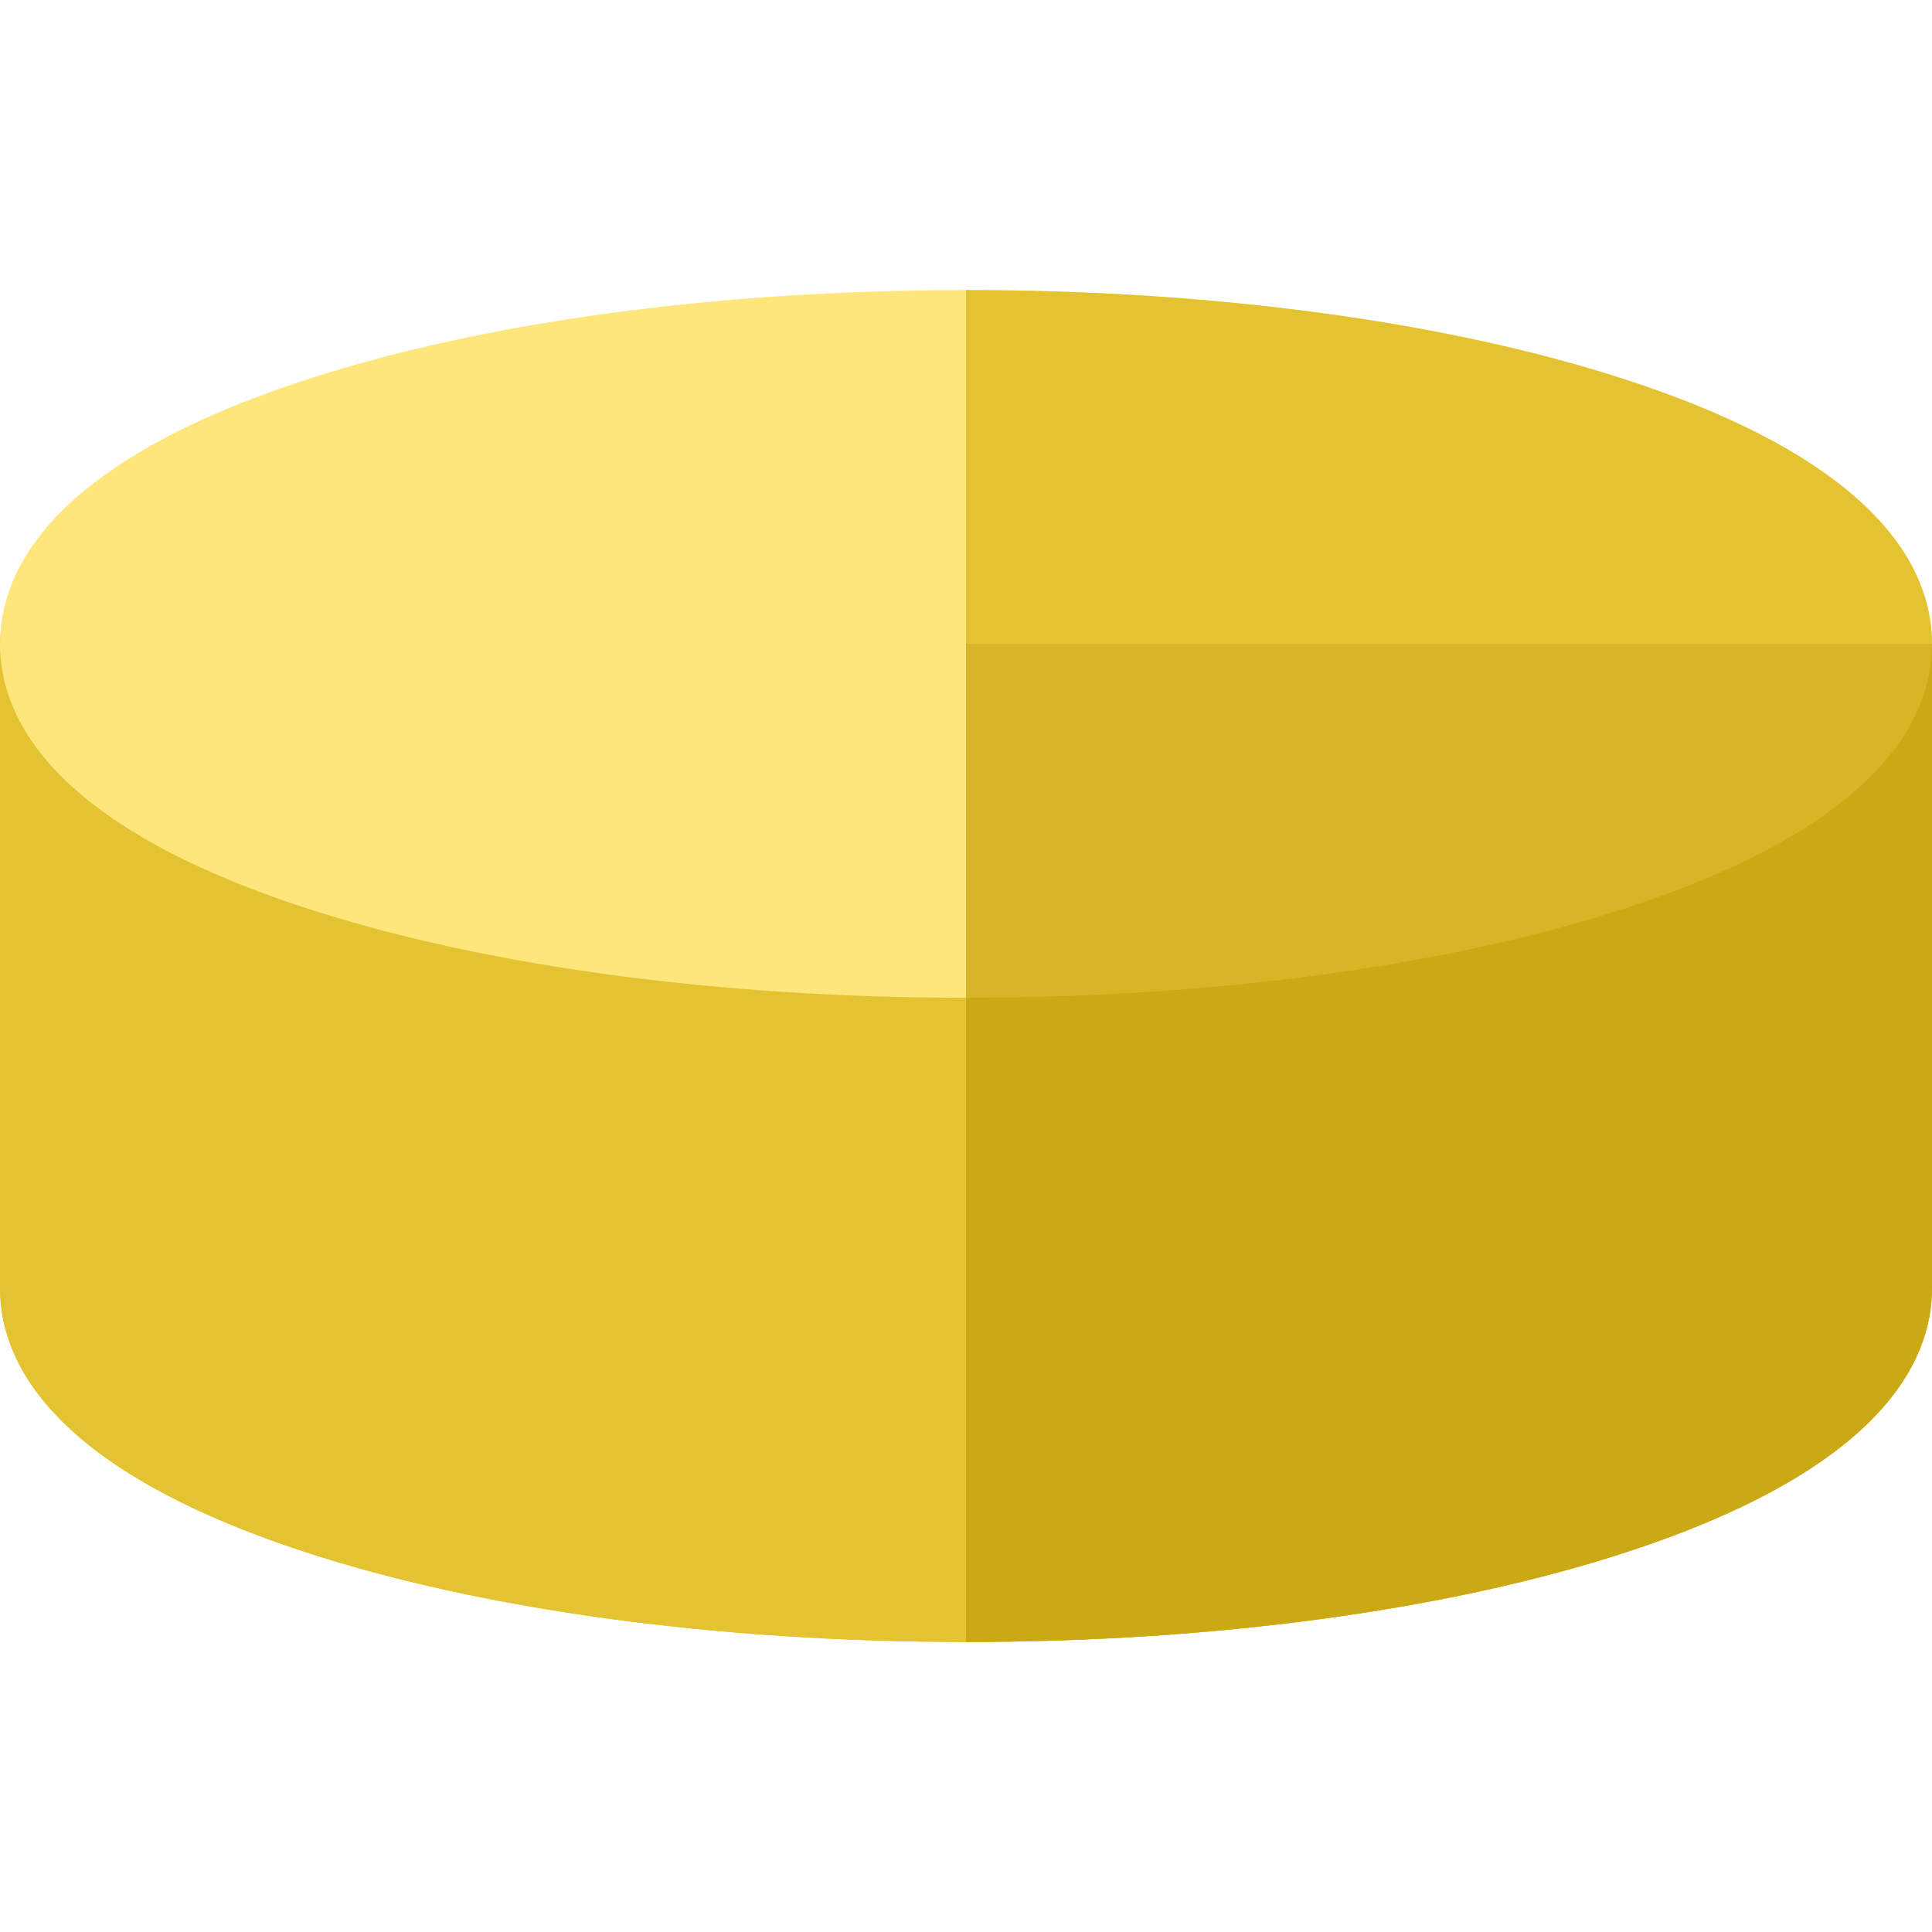 <?xml version="1.0" encoding="UTF-8"?> <svg xmlns="http://www.w3.org/2000/svg" width="60" height="60" viewBox="0 0 60 60" fill="none"><path d="M30 50.992C22.276 50.992 14.989 50.001 9.484 48.201C1.645 45.639 0 42.329 0 40.003V19.997C0 19.026 0.787 18.239 1.758 18.239H58.242C59.213 18.239 60 19.026 60 19.997V40.003C60 42.329 58.355 45.639 50.516 48.201C45.011 50.001 37.724 50.992 30 50.992Z" fill="#E4C333"></path><path d="M30 50.992C22.276 50.992 14.989 50.001 9.484 48.201C1.645 45.639 0 42.329 0 40.003V19.997C0 19.026 0.787 18.239 1.758 18.239H58.242C59.213 18.239 60 19.026 60 19.997V40.003C60 42.329 58.355 45.639 50.516 48.201C45.011 50.001 37.724 50.992 30 50.992Z" fill="#E4C333"></path><path d="M58.242 18.239H30V50.992C37.724 50.992 45.011 50.001 50.516 48.201C58.355 45.639 60 42.329 60 40.003V19.997C60 19.026 59.213 18.239 58.242 18.239Z" fill="#CBA915"></path><path d="M50.516 11.799C45.011 9.999 37.724 9.008 30 9.008C22.276 9.008 14.989 9.999 9.484 11.799C1.645 14.361 0 17.671 0 19.997C0 22.323 1.645 25.633 9.484 28.195C14.989 29.995 22.276 30.986 30 30.986L60 19.997C60 17.671 58.355 14.361 50.516 11.799Z" fill="#FFE67C"></path><path d="M60 19.997C60 17.671 58.355 14.361 50.516 11.799C45.011 9.999 37.724 9.008 30 9.008V30.986L60 19.997Z" fill="#E4C333"></path><path d="M30 30.986C37.724 30.986 45.011 29.995 50.516 28.195C58.355 25.633 60 22.323 60 19.997H30V30.986Z" fill="#D6B526"></path></svg> 